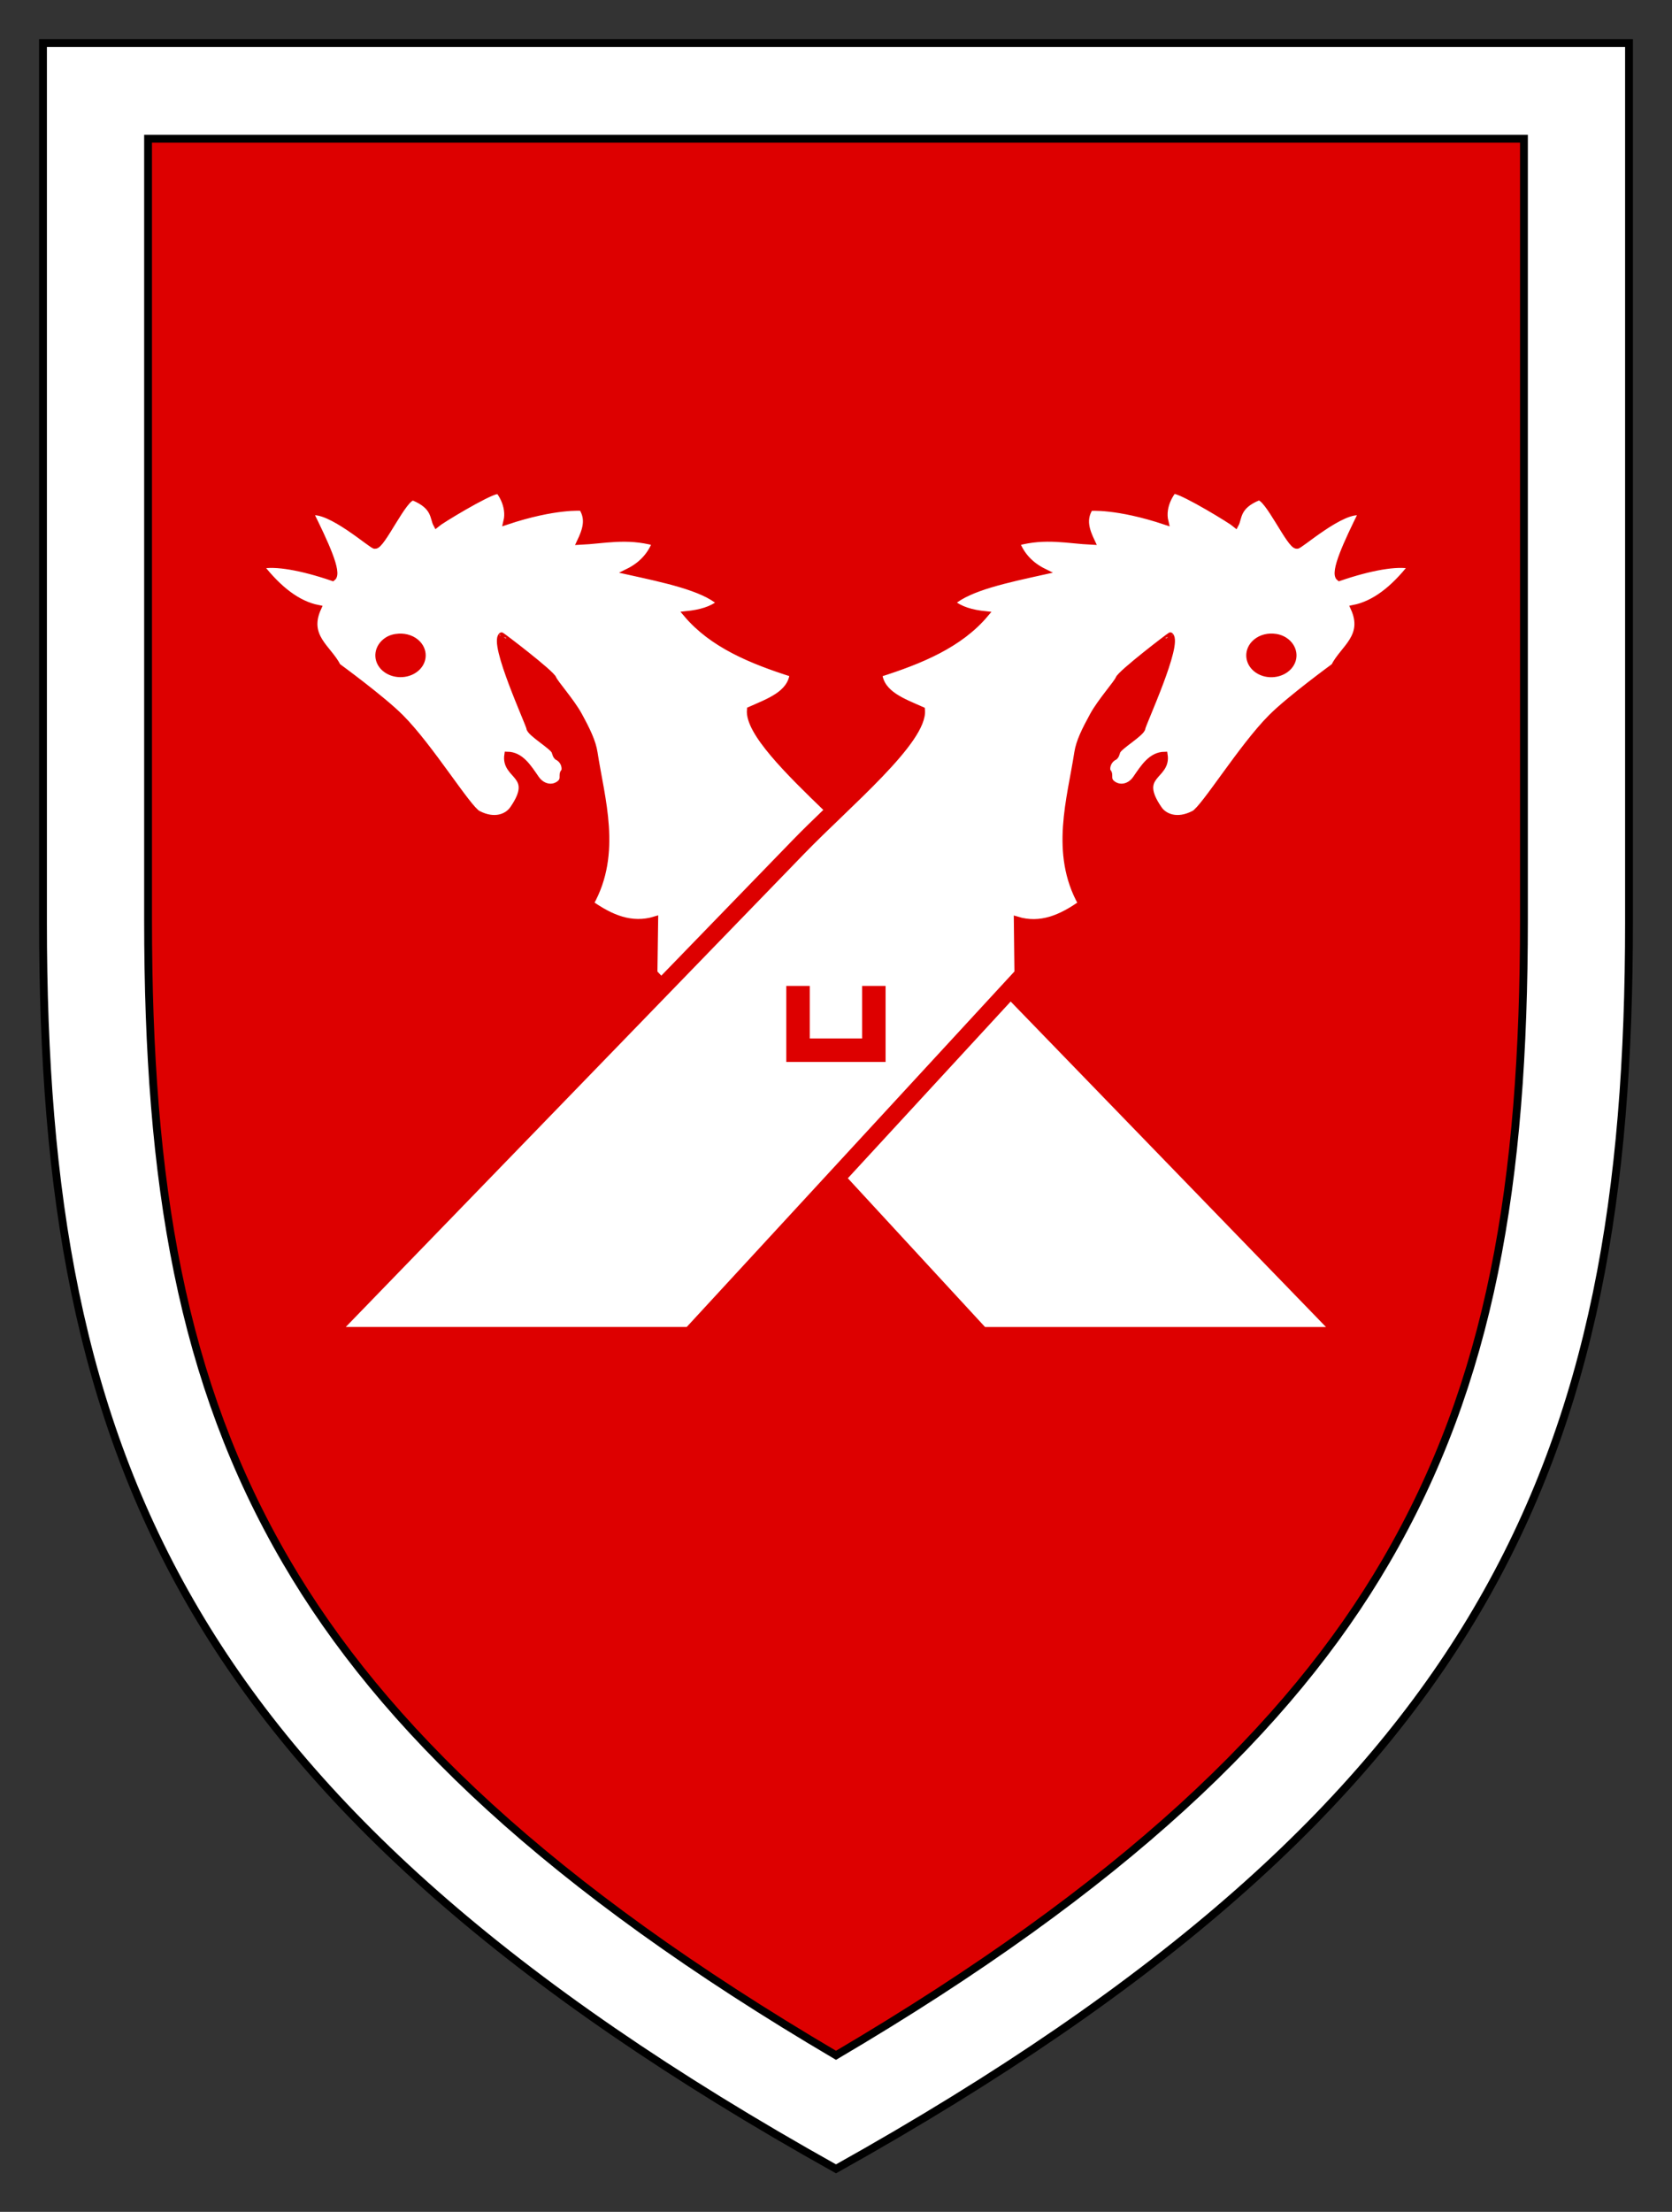 <?xml version="1.0" encoding="UTF-8" standalone="no"?>
<!-- Created with Inkscape (http://www.inkscape.org/) -->

<svg
   xmlns:dc="http://purl.org/dc/elements/1.1/"
   xmlns:cc="http://creativecommons.org/ns#"
   xmlns:rdf="http://www.w3.org/1999/02/22-rdf-syntax-ns#"
   xmlns:svg="http://www.w3.org/2000/svg"
   xmlns="http://www.w3.org/2000/svg"
   version="1.1"
   width="213.875"
   height="282.812"
   id="svg2">
  <rect width="100%" height="100%" fill="#333333" stroke="none"/>
  <defs
     id="defs4">
    <pattern
       id="a"
       width="360"
       patternUnits="userSpaceOnUse"
       patternTransform="translate(10,151.5)"
       height="76.78">
      <path
         d="m0.01 0h359.99l-0.01 38.39h-359.99z"
         fill="#e10000"
         id="path3640" />
      <path
         d="m0.01 38.39h359.99l-0.01 38.39h-359.99z"
         fill="#fff"
         id="path3642" />
    </pattern>
    <pattern
       id="a-7"
       width="360"
       patternUnits="userSpaceOnUse"
       patternTransform="translate(10,151.5)"
       height="76.78">
      <path
         d="m0.01 0h359.99l-0.01 38.39h-359.99z"
         fill="#e10000"
         id="path3640-4" />
      <path
         d="m0.01 38.39h359.99l-0.01 38.39h-359.99z"
         fill="#fff"
         id="path3642-0" />
    </pattern>
    <clipPath
       id="clipPath4151">
      <path
         d="m -0.138,841.445 595.276,0 0,-841.89 -595.276,0 0,841.89 z"
         id="path4153" />
    </clipPath>
    <clipPath
       id="clipPath4157">
      <path
         d="m 0.03,841.95 595.26,0 0,-841.92 -595.26,0 0,841.92 z"
         id="path4159" />
    </clipPath>
    <clipPath
       id="clipPath763">
      <path
         d="m 0.06,842.04 596.04,0 L 596.1,0 0.06,0 l 0,842.04 z"
         id="path765" />
    </clipPath>
    <clipPath
       id="clipPath757">
      <path
         d="m -29,842 654,0 0,-844 -654,0 0,844 z"
         id="path759" />
    </clipPath>
    <clipPath
       id="clipPath673">
      <path
         d="m 0.06,842.04 596.04,0 L 596.1,0 0.06,0 l 0,842.04 z"
         id="path675" />
    </clipPath>
    <clipPath
       id="clipPath667">
      <path
         d="m -29,842 654,0 0,-844 -654,0 0,844 z"
         id="path669" />
    </clipPath>
    <clipPath
       id="clipPath357">
      <path
         d="m 0.06,842.04 596.04,0 L 596.1,0 0.06,0 l 0,842.04 z"
         id="path359" />
    </clipPath>
    <clipPath
       id="clipPath351">
      <path
         d="m -29,842 654,0 0,-844 -654,0 0,844 z"
         id="path353" />
    </clipPath>
    <clipPath
       id="clipPath47">
      <path
         d="m 0.06,842.04 596.04,0 L 596.1,0 0.06,0 l 0,842.04 z"
         id="path49" />
    </clipPath>
    <clipPath
       id="clipPath41">
      <path
         d="m -29,842 654,0 0,-844 -654,0 0,844 z"
         id="path43" />
    </clipPath>
    <clipPath
       id="clipPath35">
      <path
         d="m 378.82,528.19 236.81,0 0,-471.68 -236.81,0 0,471.68 z"
         id="path37" />
    </clipPath>
    <clipPath
       id="clipPath25">
      <path
         d="m 0.06,842.04 596.04,0 L 596.1,0 0.06,0 l 0,842.04 z"
         id="path27" />
    </clipPath>
    <clipPath
       id="clipPath19">
      <path
         d="m -29,842 654,0 0,-844 -654,0 0,844 z"
         id="path21" />
    </clipPath>
    <clipPath
       id="clipPath763-0">
      <path
         d="m 0.06,842.04 596.04,0 L 596.1,0 0.06,0 l 0,842.04 z"
         id="path765-7" />
    </clipPath>
    <clipPath
       id="clipPath757-8">
      <path
         d="m -29,842 654,0 0,-844 -654,0 0,844 z"
         id="path759-4" />
    </clipPath>
    <clipPath
       id="clipPath673-5">
      <path
         d="m 0.06,842.04 596.04,0 L 596.1,0 0.06,0 l 0,842.04 z"
         id="path675-9" />
    </clipPath>
    <clipPath
       id="clipPath667-1">
      <path
         d="m -29,842 654,0 0,-844 -654,0 0,844 z"
         id="path669-3" />
    </clipPath>
    <clipPath
       id="clipPath357-2">
      <path
         d="m 0.06,842.04 596.04,0 L 596.1,0 0.06,0 l 0,842.04 z"
         id="path359-9" />
    </clipPath>
    <clipPath
       id="clipPath351-8">
      <path
         d="m -29,842 654,0 0,-844 -654,0 0,844 z"
         id="path353-8" />
    </clipPath>
    <clipPath
       id="clipPath47-3">
      <path
         d="m 0.06,842.04 596.04,0 L 596.1,0 0.06,0 l 0,842.04 z"
         id="path49-7" />
    </clipPath>
    <clipPath
       id="clipPath41-9">
      <path
         d="m -29,842 654,0 0,-844 -654,0 0,844 z"
         id="path43-6" />
    </clipPath>
    <clipPath
       id="clipPath35-8">
      <path
         d="m 378.82,528.19 236.81,0 0,-471.68 -236.81,0 0,471.68 z"
         id="path37-4" />
    </clipPath>
    <clipPath
       id="clipPath25-6">
      <path
         d="m 0.06,842.04 596.04,0 L 596.1,0 0.06,0 l 0,842.04 z"
         id="path27-1" />
    </clipPath>
    <clipPath
       id="clipPath19-0">
      <path
         d="m -29,842 654,0 0,-844 -654,0 0,844 z"
         id="path21-6" />
    </clipPath>
  </defs>
  <g
     id="layer2-7"
     style="fill:#ffffff;fill-opacity:1;stroke-width:1;stroke-miterlimit:4;stroke-dasharray:none" />
  <g
     id="layer3"
     style="fill:#ffffff;fill-opacity:1;stroke-width:1;stroke-miterlimit:4;stroke-dasharray:none" />
  <path
     d="m 5.5,5.5 0,112.375 c 0,34.569 4.492,62.639 19.531,88.156 14.636,24.834 39.734,47.739 81.906,71.281 42.172,-23.542 67.27,-46.447 81.906,-71.281 C 203.883,180.514 208.375,152.444 208.375,117.875 L 208.375,5.5 5.5,5.5 z"
     id="path2990"
     style="fill:#ffffff;fill-opacity:1;stroke:#000000;stroke-width:1;stroke-miterlimit:4;stroke-dasharray:none" />
  <path
     d="m 103.938,51.125 c -1.1,0.033 -1.891,0.472 -2.719,0.875 -0.414,0.201 -0.826,0.415 -1.312,0.531 -0.487,0.116 -1.034,0.15 -1.688,0.062 0.023,0.173 -0.068,0.492 0.219,0.844 0.287,0.352 0.953,0.736 2.531,1.094 0.465,-0.161 1.237,-0.614 1.875,-1.219 0.319,-0.303 0.611,-0.628 0.812,-1 0.201,-0.372 0.305,-0.775 0.281,-1.188 z"
     id="path4348"
     style="fill:#ffffff;fill-opacity:1;fill-rule:nonzero;stroke:none;display:inline" />
  <path
     d="m 103.938,51.125 c 0.023,0.412 -0.08,0.816 -0.281,1.188 -0.201,0.372 -0.494,0.697 -0.812,1 -0.638,0.605 -1.41,1.058 -1.875,1.219 -1.578,-0.358 -2.244,-0.742 -2.531,-1.094 -0.287,-0.352 -0.196,-0.671 -0.219,-0.844 0.654,0.087 1.201,0.054 1.688,-0.062 0.487,-0.116 0.899,-0.33 1.312,-0.531 0.828,-0.403 1.619,-0.842 2.719,-0.875 z"
     id="path4346"
     style="fill:#ffffff;fill-opacity:1;fill-rule:nonzero;stroke:none;display:inline" />
  <path
     d="m 18.94,17.737 0,99.865 c 0,33.713 4.243,59.049 17.687,82.075 12.322,21.104 33.616,41.521 70.311,63.118 36.695,-21.597 57.989,-42.014 70.311,-63.118 13.444,-23.026 17.687,-48.362 17.687,-82.075 l 0,-99.865 -175.995,0 z"
     id="path2992-0-3"
     style="fill:#dd0000;fill-opacity:1;stroke:#000000;stroke-width:1;stroke-miterlimit:4;stroke-dasharray:none;display:inline" />
  <path
     d="m 63.586,62.778 c -1.351,0.233 -7.23,3.805 -7.781,4.281 -0.454,-0.835 -0.142,-2.304 -2.906,-3.438 -1.159,-0.228 -4.073,6.367 -4.938,6.156 -0.135,0.283 -5.898,-4.926 -8.25,-4.219 1.853,3.749 3.706,7.689 2.844,8.344 -3.911,-1.343 -7.423,-1.978 -9.219,-1.531 2.307,2.942 4.727,4.854 7.375,5.375 -1.663,3.66 1.328,5.112 2.5,7.438 0,0 5.668,4.131 8.062,6.531 3.779,3.789 8.594,11.64 9.875,12.312 2.13,1.117 3.752,0.395 4.437,-0.594 3.108,-4.486 -1.146,-4.033 -0.688,-6.937 1.724,0.026 2.676,1.563 3.688,3.031 0.753,1.093 2.027,1.375 2.938,0.687 0.765,-0.578 0.215,-1.134 0.594,-1.531 0.214,-0.224 0.174,-1.394 -0.875,-1.906 -0.149,-0.141 -0.204,-0.375 -0.312,-0.688 -0.222,-0.642 -3.169,-2.343 -3.219,-3 -0.037,-0.495 -4.806,-10.803 -3.562,-11.844 0.015,-0.046 6.413,4.815 6.656,5.531 0.165,0.486 2.307,2.906 3.25,4.625 1.068,1.946 1.785,3.439 2,4.844 0.894,5.854 3.128,12.843 -0.5,19.281 2.532,1.783 5.205,2.966 8.25,2.031 l -0.094,6.812 0.875,0.938 17,-17.531 c 1.286,-1.328 2.766,-2.762 4.281,-4.219 -5.044,-4.858 -10.22,-9.965 -9.938,-12.812 2.449,-1.088 5.153,-2.018 5.469,-4.562 -5.318,-1.69 -10.301,-3.752 -13.594,-7.656 1.763,-0.179 3.272,-0.6 4.281,-1.469 -2.222,-1.924 -7.044,-2.93 -11.75,-3.969 1.715,-0.844 2.854,-2.099 3.469,-3.688 -3.707,-1.002 -6.52,-0.269 -9.625,-0.125 0.668,-1.412 1.213,-2.843 0.25,-4.344 0,0 -3.412,-0.303 -9.656,1.781 0.524,-2.145 -0.969,-3.938 -0.969,-3.938 -0.047,-0.016 -0.129,-0.016 -0.219,0 z m -12.562,18.625 c 0.904,-0.051 1.834,0.252 2.438,0.906 0.966,1.047 0.761,2.552 -0.469,3.375 -1.23,0.823 -3.034,0.641 -4,-0.406 -0.966,-1.047 -0.73,-2.584 0.5,-3.406 0.461,-0.309 0.989,-0.438 1.531,-0.469 z m 56.969,24.25 c -1.53,1.47 -3,2.897 -4.25,4.188 l -17.125,17.688 19.281,20.906 21.312,-23.094 -16.031,-16.531 c -0.964,-0.994 -2.057,-2.063 -3.188,-3.156 z m 21.281,21.844 -21.344,23.156 17.906,19.406 44.688,0 -41.25,-42.562 z"
     id="path3000"
     style="fill:#ffffff;stroke:#dd0000;stroke-width:0.769;stroke-linecap:butt;stroke-linejoin:miter;stroke-miterlimit:4;stroke-opacity:1;stroke-dasharray:none" />
  <path
     d="m 150.278,62.765 c 1.351,0.233 7.236,3.827 7.787,4.303 0.454,-0.835 0.127,-2.326 2.891,-3.46 1.159,-0.228 4.083,6.377 4.948,6.166 0.135,0.283 5.904,-4.922 8.255,-4.214 -1.853,3.749 -3.7,7.685 -2.839,8.34 3.911,-1.343 7.423,-1.977 9.219,-1.53 -2.307,2.942 -4.748,4.847 -7.396,5.368 1.663,3.66 -1.328,5.127 -2.5,7.453 0,0 -5.653,4.121 -8.047,6.521 -3.779,3.789 -8.589,11.638 -9.87,12.31 -2.13,1.117 -3.768,0.412 -4.453,-0.577 -3.108,-4.486 1.162,-4.038 0.703,-6.942 -1.724,0.026 -2.686,1.57 -3.698,3.039 -0.753,1.093 -2.032,1.353 -2.943,0.665 -0.765,-0.578 -0.221,-1.134 -0.599,-1.53 -0.214,-0.224 -0.164,-1.395 0.885,-1.907 0.149,-0.141 0.204,-0.375 0.313,-0.688 0.222,-0.642 3.154,-2.338 3.203,-2.994 0.037,-0.495 4.812,-10.803 3.568,-11.844 -0.015,-0.046 -6.398,4.829 -6.641,5.545 -0.165,0.486 -2.308,2.906 -3.251,4.625 -1.068,1.946 -1.795,3.419 -2.01,4.824 -0.894,5.854 -3.134,12.858 0.495,19.297 -2.532,1.783 -5.184,2.975 -8.229,2.041 l 0.078,6.787 -42.137,45.691 -44.689,0 59.351,-61.239 c 5.736,-5.92 15.649,-14.138 15.261,-18.055 -2.449,-1.088 -5.153,-2.025 -5.469,-4.569 5.318,-1.69 10.302,-3.748 13.594,-7.652 -1.763,-0.179 -3.262,-0.617 -4.271,-1.486 2.222,-1.924 7.04,-2.932 11.745,-3.97 -1.715,-0.844 -2.849,-2.094 -3.464,-3.682 3.707,-1.002 6.504,-0.277 9.61,-0.133 -0.667,-1.412 -1.197,-2.824 -0.234,-4.325 0,0 3.391,-0.31 9.636,1.774 -0.524,-2.145 0.99,-3.948 0.99,-3.948 0.047,-0.016 0.118,-0.016 0.208,0 z m 12.552,18.631 c -0.904,-0.051 -1.818,0.255 -2.422,0.909 -0.966,1.047 -0.761,2.571 0.469,3.394 1.23,0.823 3.018,0.626 3.984,-0.421 0.966,-1.047 0.735,-2.571 -0.495,-3.394 -0.461,-0.309 -0.994,-0.457 -1.536,-0.488 z"
     id="path12139"
     style="fill:#ffffff;stroke:#dd0000;stroke-width:0.769;stroke-linecap:butt;stroke-linejoin:miter;stroke-miterlimit:4;stroke-opacity:1;stroke-dasharray:none" />
  <path
     d="m 111.78,126.061 0,8.22 -9.701,0 0,-8.22"
     id="path12162"
     style="fill:none;stroke:#dd0000;stroke-width:3;stroke-miterlimit:4;stroke-opacity:1;stroke-dasharray:none" />
</svg>
